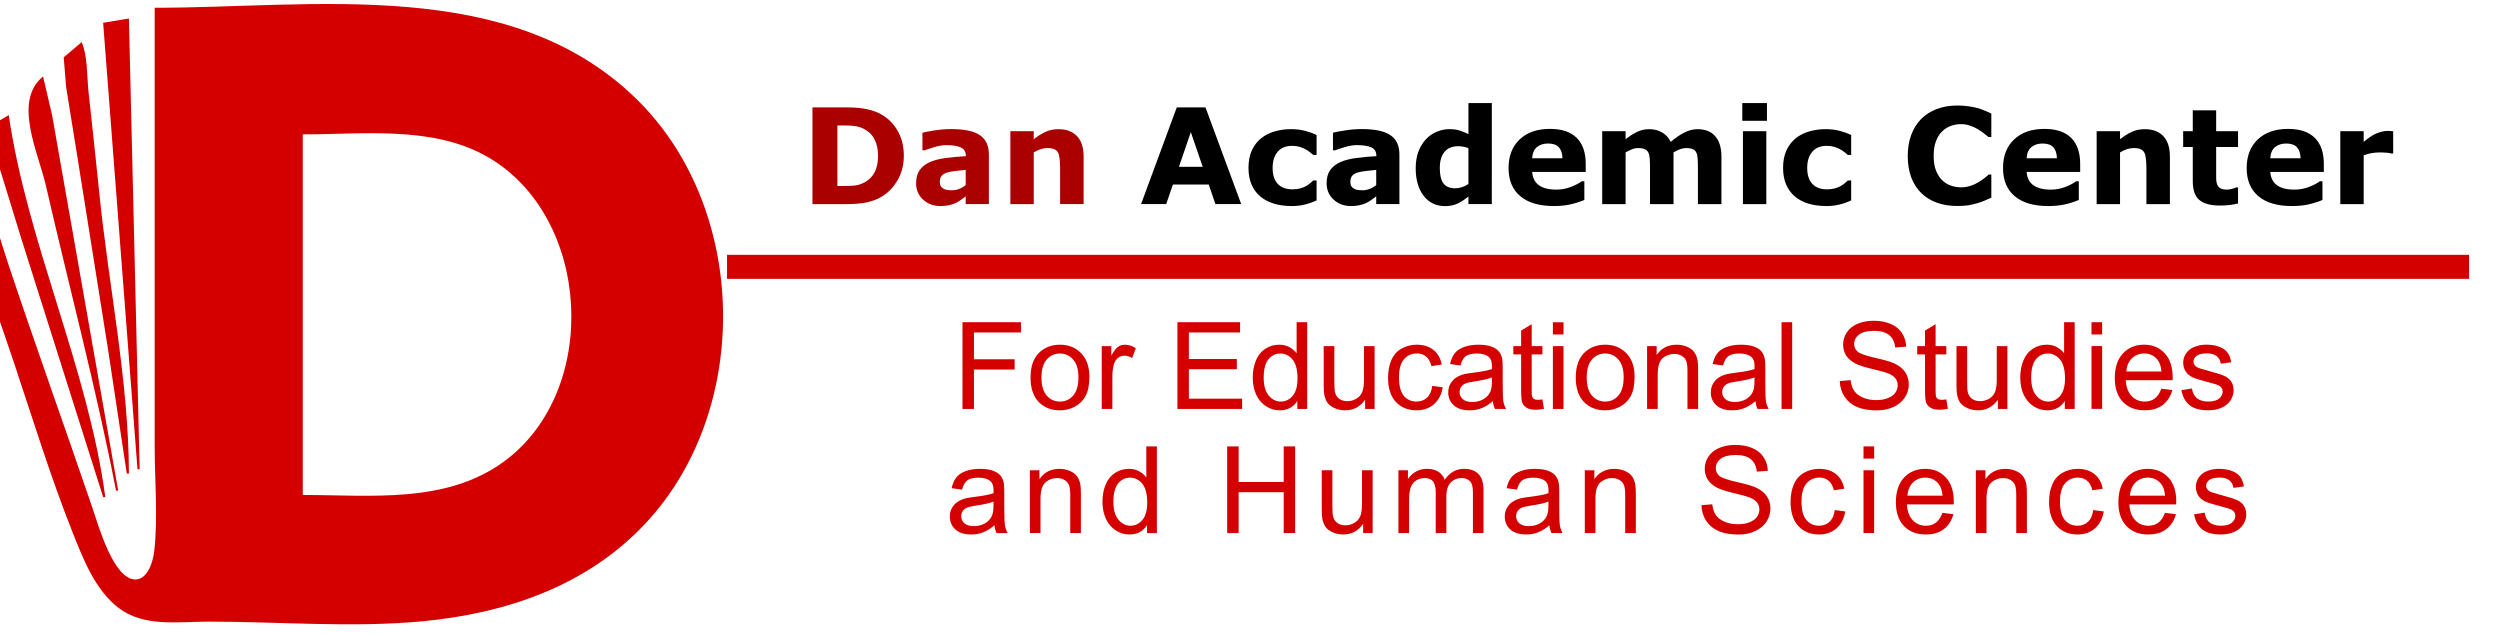<svg xmlns="http://www.w3.org/2000/svg" viewBox="0 0 233.95 59.361"><g transform="translate(4.988 -18.876)"><g transform="translate(9.945 .675)" stroke-width=".519" aria-label="Dan Academic Center"><path d="m69.646 32.785q0 1.264-.577 2.267-.577.997-1.458 1.532-.662.401-1.452.559-.79.158-1.872.158h-3.191v-9.049h3.282q1.106 0 1.908.188.802.182 1.349.523.936.571 1.471 1.544.541.966.541 2.279zm-2.413-.018q0-.893-.328-1.525-.322-.638-1.027-.997-.359-.176-.735-.237-.371-.067-1.124-.067h-.589v5.664h.589q.833 0 1.222-.073.389-.079.76-.28.638-.365.936-.972.298-.614.298-1.513zm8.204 2.753v-1.422q-.444.036-.96.103-.517.061-.784.146-.328.103-.504.304-.17.194-.17.517 0 .213.036.346.036.134.182.255.14.122.334.182.194.055.608.055.328 0 .662-.134.34-.134.596-.352zm0 1.057q-.176.134-.438.322t-.492.298q-.322.146-.668.213-.346.073-.76.073-.972 0-1.629-.602-.656-.602-.656-1.538 0-.748.334-1.222.334-.474.948-.748.608-.273 1.507-.389.899-.115 1.866-.17v-.036q0-.565-.462-.778-.462-.219-1.361-.219-.541 0-1.155.194-.614.188-.881.292h-.201v-1.647q.346-.091 1.124-.213.784-.128 1.568-.128 1.866 0 2.692.577.833.571.833 1.799v4.643h-2.17zm11.036.723h-2.2v-3.385q0-.413-.043-.82-.043-.413-.146-.608-.122-.225-.359-.328-.231-.103-.65-.103-.298 0-.608.097-.304.097-.662.31v4.838h-2.188v-6.825h2.188v.754q.583-.456 1.118-.699.541-.243 1.197-.243 1.106 0 1.726.644.626.644.626 1.927z" fill="#a00"></path><path d="m101.22 37.3h-2.413l-.626-1.829h-3.355l-.626 1.829h-2.352l3.342-9.049h2.686zm-3.604-3.488-1.112-3.245-1.112 3.245zm8.338 3.671q-.893 0-1.635-.213-.735-.213-1.282-.656-.541-.444-.839-1.118-.298-.675-.298-1.58 0-.954.316-1.647.322-.693.893-1.149.553-.431 1.276-.632.723-.201 1.501-.201.699 0 1.288.152.59.152 1.1.395v1.866h-.31q-.128-.109-.31-.255-.176-.146-.438-.286-.249-.134-.547-.219-.298-.091-.693-.091-.875 0-1.349.559-.468.553-.468 1.507 0 .985.48 1.495.486.51 1.373.51.413 0 .741-.091.334-.097.553-.225.207-.122.365-.255.158-.134.292-.261h.31v1.866q-.517.243-1.082.383-.559.146-1.24.146zm7.9-1.963v-1.422q-.444.036-.96.103-.517.061-.784.146-.328.103-.504.304-.17.194-.17.517 0 .213.036.346.036.134.182.255.14.122.334.182.194.055.608.055.328 0 .662-.134.34-.134.596-.352zm0 1.057q-.176.134-.438.322-.261.188-.492.298-.322.146-.668.213-.346.073-.76.073-.972 0-1.629-.602-.656-.602-.656-1.538 0-.748.334-1.222.334-.474.948-.748.608-.273 1.507-.389.899-.115 1.866-.17v-.036q0-.565-.462-.778-.462-.219-1.361-.219-.541 0-1.155.194-.614.188-.881.292h-.201v-1.647q.346-.091 1.124-.213.784-.128 1.568-.128 1.866 0 2.692.577.833.571.833 1.799v4.643h-2.17zm10.817.723h-2.188v-.711q-.565.462-1.057.681-.492.219-1.136.219-1.246 0-1.993-.96t-.748-2.589q0-.869.249-1.538.255-.675.693-1.155.413-.456 1.003-.705.589-.255 1.179-.255.614 0 1.003.134.395.128.808.328v-2.905h2.188zm-2.188-1.884v-3.349q-.231-.097-.486-.14-.255-.043-.468-.043-.863 0-1.294.541-.431.535-.431 1.489 0 1.003.346 1.458.346.45 1.112.45.298 0 .632-.109.334-.115.589-.298zm10.976-1.124h-5.008q.049.802.608 1.228.565.425 1.659.425.693 0 1.343-.249.65-.249 1.027-.535h.243v1.756q-.741.298-1.398.431-.656.134-1.452.134-2.054 0-3.148-.924-1.094-.924-1.094-2.631 0-1.69 1.033-2.674 1.039-.991 2.844-.991 1.665 0 2.504.845.839.839.839 2.419zm-2.176-1.282q-.018-.687-.34-1.033-.322-.346-1.003-.346-.632 0-1.039.328-.407.328-.456 1.051zm10.392-.547v4.838h-2.2v-3.409q0-.498-.024-.845-.024-.352-.134-.571-.109-.219-.334-.316-.219-.103-.62-.103-.322 0-.626.134-.304.128-.547.273v4.838h-2.188v-6.825h2.188v.754q.565-.444 1.082-.693t1.143-.249q.675 0 1.191.304.517.298.808.881.656-.553 1.276-.869t1.215-.316q1.106 0 1.677.662.577.662.577 1.908v4.442h-2.2v-3.409q0-.504-.024-.851-.018-.346-.128-.565-.103-.219-.328-.316-.225-.103-.632-.103-.273 0-.535.097-.261.091-.638.31zm8.684 4.838h-2.188v-6.825h2.188zm.061-7.797h-2.309v-1.659h2.309zm5.561 7.979q-.893 0-1.635-.213-.735-.213-1.282-.656-.541-.444-.839-1.118-.298-.675-.298-1.58 0-.954.316-1.647.322-.693.893-1.149.553-.431 1.276-.632t1.501-.201q.699 0 1.288.152.589.152 1.1.395v1.866h-.31q-.128-.109-.31-.255-.176-.146-.438-.286-.249-.134-.547-.219-.298-.091-.693-.091-.875 0-1.349.559-.468.553-.468 1.507 0 .985.48 1.495.486.51 1.373.51.413 0 .741-.091.334-.097.553-.225.207-.122.365-.255.158-.134.292-.261h.31v1.866q-.517.243-1.082.383-.559.146-1.24.146zm12.233-.006q-1.009 0-1.866-.298-.851-.298-1.465-.887t-.954-1.471q-.334-.881-.334-2.036 0-1.076.322-1.951.322-.875.936-1.501.59-.602 1.458-.93.875-.328 1.908-.328.571 0 1.027.067.462.061.851.164.407.115.735.261.334.14.583.261v2.194h-.267q-.17-.146-.431-.346-.255-.201-.583-.395-.334-.194-.723-.328-.389-.134-.833-.134-.492 0-.936.158-.444.152-.82.51-.359.346-.583.918-.219.571-.219 1.386 0 .851.237 1.422.243.571.608.899.371.334.827.48.456.14.899.14.425 0 .839-.128.419-.128.772-.346.298-.176.553-.377.255-.201.419-.346h.243v2.163q-.34.152-.65.286-.31.134-.65.231-.444.128-.833.194-.389.067-1.07.067zm11.516-3.184h-5.008q.049.802.608 1.228.565.425 1.659.425.693 0 1.343-.249.65-.249 1.027-.535h.243v1.756q-.741.298-1.398.431-.656.134-1.452.134-2.054 0-3.148-.924-1.094-.924-1.094-2.631 0-1.69 1.033-2.674 1.039-.991 2.844-.991 1.665 0 2.504.845.839.839.839 2.419zm-2.176-1.282q-.018-.687-.34-1.033-.322-.346-1.003-.346-.632 0-1.039.328-.407.328-.456 1.051zm10.574 4.29h-2.2v-3.385q0-.413-.043-.82-.043-.413-.146-.608-.122-.225-.359-.328-.231-.103-.65-.103-.298 0-.608.097-.304.097-.662.31v4.838h-2.188v-6.825h2.188v.754q.583-.456 1.118-.699.541-.243 1.197-.243 1.106 0 1.726.644.626.644.626 1.927zm6.375-.061q-.352.091-.748.14-.395.055-.966.055-1.276 0-1.902-.517-.62-.517-.62-1.768v-3.191h-.899v-1.483h.899v-1.951h2.188v1.951h2.048v1.483h-2.048v2.419q0 .359.006.626t.097.48q.085.213.298.34.219.122.632.122.17 0 .444-.073.28-.073.389-.134h.182zm8.028-2.947h-5.008q.049.802.608 1.228.565.425 1.659.425.693 0 1.343-.249t1.027-.535h.243v1.756q-.741.298-1.398.431-.656.134-1.452.134-2.054 0-3.148-.924-1.094-.924-1.094-2.631 0-1.69 1.033-2.674 1.039-.991 2.844-.991 1.665 0 2.504.845.839.839.839 2.419zm-2.176-1.282q-.018-.687-.34-1.033-.322-.346-1.003-.346-.632 0-1.039.328-.407.328-.456 1.051zm8.666-.45h-.194q-.14-.049-.45-.073t-.517-.024q-.468 0-.827.061t-.772.207v4.57h-2.188v-6.825h2.188v1.003q.723-.62 1.258-.82.535-.207.985-.207.115 0 .261.006.146.006.255.018z"></path></g><g fill="#d40000"><path d="m85.081 57.142v-8.112h5.472v.957h-4.399v2.512h3.807v.957h-3.807v3.685zm6.369-2.938q0-1.632.907-2.418.758-.653 1.848-.653 1.212 0 1.981.797.769.791.769 2.191 0 1.134-.343 1.787-.338.647-.99 1.007-.647.36-1.417.36-1.234 0-1.998-.791-.758-.791-.758-2.28zm1.024 0q0 1.129.492 1.693.492.559 1.24.559.741 0 1.234-.564t.492-1.721q0-1.09-.498-1.649-.492-.564-1.228-.564-.747 0-1.24.559-.492.559-.492 1.688zm5.638 2.938v-5.876h.896v.891q.343-.625.631-.824.293-.199.642-.199.504 0 1.024.321l-.343.924q-.365-.216-.73-.216-.326 0-.587.199-.26.194-.371.542-.166.531-.166 1.162v3.076zm7.083 0v-8.112h5.865v.957h-4.792v2.485h4.487v.952h-4.487v2.761h4.98v.957zm11.222 0v-.741q-.559.874-1.643.874-.703 0-1.295-.387-.587-.387-.913-1.079-.321-.697-.321-1.599 0-.88.293-1.594.293-.719.88-1.101t1.311-.382q.531 0 .946.227.415.221.675.581v-2.91h.99v8.112zm-3.148-2.933q0 1.129.476 1.688.476.559 1.123.559.653 0 1.107-.531.459-.537.459-1.632 0-1.206-.465-1.771-.465-.564-1.145-.564-.664 0-1.112.542-.443.542-.443 1.71zm9.49 2.933v-.863q-.686.996-1.865.996-.52 0-.974-.199-.448-.199-.67-.498-.216-.304-.304-.741-.061-.293-.061-.93v-3.641h.996v3.259q0 .78.061 1.051.094.393.398.62.304.221.753.221.448 0 .841-.227.393-.232.553-.625.166-.398.166-1.151v-3.148h.996v5.876zm6.286-2.152.979.127q-.16 1.013-.824 1.588-.658.57-1.621.57-1.206 0-1.942-.786-.73-.791-.73-2.263 0-.952.315-1.665.315-.714.957-1.068.647-.36 1.405-.36.957 0 1.566.487.609.481.78 1.372l-.968.149q-.138-.592-.492-.891-.349-.299-.847-.299-.753 0-1.223.542-.47.537-.47 1.704 0 1.184.454 1.721.454.537 1.184.537.587 0 .979-.36.393-.36.498-1.107zm5.666 1.428q-.553.47-1.068.664-.509.194-1.096.194-.968 0-1.488-.47-.52-.476-.52-1.212 0-.432.194-.786.199-.36.515-.575.321-.216.719-.326.293-.077.885-.149 1.206-.144 1.776-.343.006-.205.006-.26 0-.609-.282-.858-.382-.338-1.134-.338-.703 0-1.04.249-.332.243-.492.869l-.974-.133q.133-.625.437-1.007.304-.387.88-.592.575-.21 1.333-.21.753 0 1.223.177t.692.448q.221.266.31.675.05.255.05.919v1.328q0 1.389.061 1.76.066.365.255.703h-1.04q-.155-.31-.199-.725zm-.083-2.224q-.542.221-1.627.376-.614.089-.869.199-.255.111-.393.326-.138.21-.138.47 0 .398.299.664.304.266.885.266.575 0 1.024-.249.448-.255.658-.692.16-.338.16-.996zm4.725 2.058.144.88q-.421.089-.753.089-.542 0-.841-.172-.299-.172-.421-.448-.122-.282-.122-1.179v-3.381h-.73v-.775h.73v-1.455l.99-.598v2.053h1.002v.775h-1.002v3.436q0 .426.05.548.055.122.172.194.122.072.343.072.166 0 .437-.039zm.979-6.076v-1.145h.996v1.145zm0 6.966v-5.876h.996v5.876zm2.141-2.938q0-1.632.907-2.418.758-.653 1.848-.653 1.212 0 1.981.797.769.791.769 2.191 0 1.134-.343 1.787-.338.647-.99 1.007-.647.36-1.417.36-1.234 0-1.998-.791-.758-.791-.758-2.28zm1.024 0q0 1.129.492 1.693.492.559 1.24.559.741 0 1.234-.564.492-.564.492-1.721 0-1.09-.498-1.649-.492-.564-1.228-.564-.747 0-1.24.559-.492.559-.492 1.688zm5.649 2.938v-5.876h.896v.836q.647-.968 1.87-.968.531 0 .974.194.448.188.67.498t.31.736q.055.277.055.968v3.613h-.996v-3.575q0-.609-.116-.907-.116-.304-.415-.481-.293-.183-.692-.183-.636 0-1.101.404-.459.404-.459 1.533v3.209zm10.137-.725q-.553.47-1.068.664-.509.194-1.096.194-.968 0-1.488-.47-.52-.476-.52-1.212 0-.432.194-.786.199-.36.515-.575.321-.216.719-.326.293-.077.885-.149 1.206-.144 1.776-.343.006-.205.006-.26 0-.609-.282-.858-.382-.338-1.134-.338-.703 0-1.04.249-.332.243-.492.869l-.974-.133q.133-.625.437-1.007.304-.387.88-.592.575-.21 1.333-.21.753 0 1.223.177t.692.448q.221.266.31.675.05.255.05.919v1.328q0 1.389.061 1.76.066.365.255.703h-1.04q-.155-.31-.199-.725zm-.083-2.224q-.542.221-1.627.376-.614.089-.869.199-.255.111-.393.326-.138.21-.138.47 0 .398.299.664.304.266.885.266.575 0 1.024-.249.448-.255.658-.692.16-.338.16-.996zm2.529 2.949v-8.112h.996v8.112zm5.45-2.606 1.013-.089q.072.609.332 1.002.266.387.819.631.553.238 1.245.238.614 0 1.085-.183t.697-.498q.232-.321.232-.697 0-.382-.221-.664-.221-.288-.73-.481-.326-.127-1.444-.393-1.118-.271-1.566-.509-.581-.304-.869-.753-.282-.454-.282-1.013 0-.614.349-1.145.349-.537 1.018-.813.67-.277 1.488-.277.902 0 1.588.293.692.288 1.062.852.371.564.398 1.278l-1.029.077q-.083-.769-.564-1.162-.476-.393-1.411-.393-.974 0-1.422.36-.443.354-.443.858 0 .437.315.719.31.282 1.616.581 1.311.293 1.798.515.708.326 1.046.83.338.498.338 1.151 0 .647-.371 1.223-.371.57-1.068.891-.692.315-1.56.315-1.101 0-1.848-.321-.741-.321-1.167-.963-.421-.647-.443-1.461zm9.971 1.715.144.88q-.421.089-.753.089-.542 0-.841-.172-.299-.172-.421-.448-.122-.282-.122-1.179v-3.381h-.73v-.775h.73v-1.455l.99-.598v2.053h1.002v.775h-1.002v3.436q0 .426.05.548.055.122.172.194.122.072.343.072.166 0 .437-.039zm4.825.891v-.863q-.686.996-1.865.996-.52 0-.974-.199-.448-.199-.67-.498-.216-.304-.304-.741-.061-.293-.061-.93v-3.641h.996v3.259q0 .78.061 1.051.094.393.398.62.304.221.753.221t.841-.227q.393-.232.553-.625.166-.398.166-1.151v-3.148h.996v5.876zm6.264 0v-.741q-.559.874-1.643.874-.703 0-1.295-.387-.587-.387-.913-1.079-.321-.697-.321-1.599 0-.88.293-1.594.293-.719.88-1.101t1.311-.382q.531 0 .946.227.415.221.675.581v-2.91h.99v8.112zm-3.148-2.933q0 1.129.476 1.688.476.559 1.123.559.653 0 1.107-.531.459-.537.459-1.632 0-1.206-.465-1.771-.465-.564-1.145-.564-.664 0-1.112.542-.443.542-.443 1.71zm5.644-4.034v-1.145h.996v1.145zm0 6.966v-5.876h.996v5.876zm6.535-1.892 1.029.127q-.243.902-.902 1.4-.658.498-1.682.498-1.289 0-2.047-.791-.753-.797-.753-2.23 0-1.483.764-2.302.764-.819 1.981-.819 1.179 0 1.926.802.747.802.747 2.258 0 .089-.006.266h-4.382q.055.968.548 1.483.492.515 1.228.515.548 0 .935-.288t.614-.919zm-3.27-1.61h3.281q-.066-.741-.376-1.112-.476-.575-1.234-.575-.686 0-1.157.459-.465.459-.515 1.228zm5.152 1.748.985-.155q.083.592.459.907.382.315 1.062.315.686 0 1.018-.277.332-.282.332-.658 0-.338-.293-.531-.205-.133-1.018-.338-1.096-.277-1.522-.476-.421-.205-.642-.559-.216-.36-.216-.791 0-.393.177-.725.183-.338.492-.559.232-.172.631-.288.404-.122.863-.122.692 0 1.212.199.526.199.775.542.249.338.343.907l-.974.133q-.066-.454-.387-.708-.315-.255-.896-.255-.686 0-.979.227-.293.227-.293.531 0 .194.122.349.122.16.382.266.149.055.88.255 1.057.282 1.472.465.421.177.658.52.238.343.238.852 0 .498-.293.941-.288.437-.836.681-.548.238-1.24.238-1.145 0-1.748-.476-.598-.476-.764-1.411z" stroke-width=".472" aria-label="For Educational Studies"></path><path d="m88.069 68.035q-.553.47-1.068.664-.509.194-1.096.194-.968 0-1.488-.47-.52-.476-.52-1.212 0-.432.194-.786.199-.36.515-.575.321-.216.719-.326.293-.077.885-.149 1.206-.144 1.776-.343.005-.205.005-.26 0-.609-.282-.858-.382-.338-1.134-.338-.703 0-1.04.249-.332.243-.492.869l-.974-.133q.133-.625.437-1.007.304-.387.88-.592.575-.21 1.333-.21.753 0 1.223.177.47.177.692.448.221.266.31.675.05.255.05.919v1.328q0 1.389.061 1.76.066.365.255.703h-1.04q-.155-.31-.199-.725zm-.083-2.224q-.542.221-1.627.376-.614.089-.869.199-.255.111-.393.326-.138.21-.138.47 0 .398.299.664.304.266.885.266.575 0 1.024-.249.448-.255.658-.692.16-.338.16-.996zm3.401 2.949v-5.876h.896v.836q.647-.968 1.87-.968.531 0 .974.194.448.188.67.498t.31.736q.055.277.055.968v3.613h-.996v-3.575q0-.609-.116-.907-.116-.304-.415-.481-.293-.183-.692-.183-.636 0-1.101.404-.459.404-.459 1.533v3.209zm10.965 0v-.741q-.559.874-1.643.874-.703 0-1.295-.387-.587-.387-.913-1.079-.321-.697-.321-1.599 0-.88.293-1.594.293-.719.88-1.101.587-.382 1.311-.382.531 0 .946.227.415.221.675.581v-2.91h.99v8.112zm-3.148-2.933q0 1.129.476 1.688.476.559 1.123.559.653 0 1.107-.531.459-.537.459-1.632 0-1.206-.465-1.771-.465-.564-1.145-.564-.664 0-1.112.542-.443.542-.443 1.71zm10.647 2.933v-8.112h1.073v3.331h4.216v-3.331h1.073v8.112h-1.073v-3.824h-4.216v3.824zm12.724 0v-.863q-.686.996-1.865.996-.52 0-.974-.199-.448-.199-.67-.498-.216-.304-.304-.741-.061-.293-.061-.93v-3.641h.996v3.259q0 .78.061 1.051.094.393.398.62.304.221.753.221.448 0 .841-.227.393-.232.553-.625.166-.398.166-1.151v-3.148h.996v5.876zm3.301 0v-5.876h.891v.824q.277-.432.736-.692.459-.266 1.046-.266.653 0 1.068.271.421.271.592.758.697-1.029 1.815-1.029.874 0 1.345.487.47.481.47 1.488v4.034h-.99v-3.702q0-.598-.1-.858-.094-.266-.349-.426-.255-.16-.598-.16-.62 0-1.029.415-.409.409-.409 1.317v3.414h-.996v-3.818q0-.664-.243-.996t-.797-.332q-.421 0-.78.221-.354.221-.515.647-.16.426-.16 1.228v3.049zm14.124-.725q-.553.47-1.068.664-.509.194-1.096.194-.968 0-1.488-.47-.52-.476-.52-1.212 0-.432.194-.786.199-.36.515-.575.321-.216.719-.326.293-.077.885-.149 1.206-.144 1.776-.343.006-.205.006-.26 0-.609-.282-.858-.382-.338-1.134-.338-.703 0-1.04.249-.332.243-.492.869l-.974-.133q.133-.625.437-1.007.304-.387.88-.592.575-.21 1.333-.21.753 0 1.223.177.47.177.692.448.221.266.31.675.05.255.05.919v1.328q0 1.389.061 1.76.066.365.255.703h-1.04q-.155-.31-.199-.725zm-.083-2.224q-.542.221-1.627.376-.614.089-.869.199-.255.111-.393.326-.138.21-.138.47 0 .398.299.664.304.266.885.266.575 0 1.024-.249.448-.255.658-.692.16-.338.16-.996zm3.401 2.949v-5.876h.896v.836q.647-.968 1.87-.968.531 0 .974.194.448.188.67.498t.31.736q.055.277.055.968v3.613h-.996v-3.575q0-.609-.116-.907-.116-.304-.415-.481-.293-.183-.692-.183-.636 0-1.101.404-.459.404-.459 1.533v3.209zm10.913-2.606 1.013-.089q.072.609.332 1.002.266.387.819.631.553.238 1.245.238.614 0 1.085-.183.47-.183.697-.498.232-.321.232-.697 0-.382-.221-.664-.221-.288-.73-.481-.326-.127-1.444-.393-1.118-.271-1.566-.509-.581-.304-.869-.753-.282-.454-.282-1.013 0-.614.349-1.145.349-.537 1.018-.813.67-.277 1.488-.277.902 0 1.588.293.692.288 1.062.852.371.564.398 1.278l-1.029.077q-.083-.769-.564-1.162-.476-.393-1.411-.393-.974 0-1.422.36-.443.354-.443.858 0 .437.315.719.31.282 1.616.581 1.311.293 1.798.515.708.326 1.046.83.338.498.338 1.151 0 .647-.371 1.223-.371.57-1.068.891-.692.315-1.56.315-1.101 0-1.848-.321-.741-.321-1.167-.963-.421-.647-.443-1.461zm12.481.454.979.127q-.16 1.013-.824 1.588-.658.57-1.621.57-1.206 0-1.942-.786-.73-.791-.73-2.263 0-.952.315-1.665.315-.714.957-1.068.647-.36 1.405-.36.957 0 1.566.487.609.481.78 1.372l-.968.149q-.138-.592-.492-.891-.349-.299-.847-.299-.753 0-1.223.542-.47.537-.47 1.704 0 1.184.454 1.721t1.184.537q.587 0 .979-.36.393-.36.498-1.107zm2.687-4.814v-1.145h.996v1.145zm0 6.966v-5.876h.996v5.876zm7.385-1.892 1.029.127q-.243.902-.902 1.4-.658.498-1.682.498-1.289 0-2.047-.791-.753-.797-.753-2.23 0-1.483.764-2.302.764-.819 1.981-.819 1.179 0 1.926.802.747.802.747 2.258 0 .089-.006.266h-4.382q.055.968.548 1.483.492.515 1.228.515.548 0 .935-.288.387-.288.614-.919zm-3.27-1.61h3.281q-.066-.741-.376-1.112-.476-.575-1.234-.575-.686 0-1.157.459-.465.459-.515 1.228zm6.4 3.503v-5.876h.896v.836q.647-.968 1.87-.968.531 0 .974.194.448.188.67.498.221.31.31.736.055.277.055.968v3.613h-.996v-3.575q0-.609-.116-.907-.116-.304-.415-.481-.293-.183-.692-.183-.636 0-1.101.404-.459.404-.459 1.533v3.209zm10.987-2.152.979.127q-.16 1.013-.824 1.588-.658.57-1.621.57-1.206 0-1.942-.786-.73-.791-.73-2.263 0-.952.315-1.665.315-.714.957-1.068.647-.36 1.405-.36.957 0 1.566.487.609.481.78 1.372l-.968.149q-.138-.592-.492-.891-.349-.299-.847-.299-.753 0-1.223.542-.47.537-.47 1.704 0 1.184.454 1.721t1.184.537q.587 0 .979-.36.393-.36.498-1.107zm6.704.26 1.029.127q-.243.902-.902 1.4-.658.498-1.682.498-1.289 0-2.047-.791-.753-.797-.753-2.23 0-1.483.764-2.302.764-.819 1.981-.819 1.179 0 1.926.802.747.802.747 2.258 0 .089-.006.266h-4.382q.055.968.548 1.483.492.515 1.228.515.548 0 .935-.288.387-.288.614-.919zm-3.27-1.61h3.281q-.066-.741-.376-1.112-.476-.575-1.234-.575-.686 0-1.157.459-.465.459-.515 1.228zm6.001 1.748.985-.155q.083.592.459.907.382.315 1.062.315.686 0 1.018-.277.332-.282.332-.658 0-.338-.293-.531-.205-.133-1.018-.338-1.096-.277-1.522-.476-.421-.205-.642-.559-.216-.36-.216-.791 0-.393.177-.725.183-.338.492-.559.232-.172.631-.288.404-.122.863-.122.692 0 1.212.199.526.199.775.542.249.338.343.907l-.974.133q-.066-.454-.387-.708-.315-.255-.896-.255-.686 0-.979.227-.293.227-.293.531 0 .194.122.349.122.16.382.266.149.055.88.255 1.057.282 1.472.465.421.177.658.52.238.343.238.852 0 .498-.293.941-.288.437-.836.681-.548.238-1.24.238-1.145 0-1.748-.476-.598-.476-.764-1.411z" stroke-width=".472" aria-label="and Human Sciences"></path><path d="m63.048 42.722h163.02v2.248h-163.02z" fill-rule="evenodd" stroke-linecap="square" stroke-width="3.147" style="paint-order:stroke fill markers"></path><path d="m9.486 19.604v40.974c0 3.227.314 6.634-.035 9.842-.1.919-.584 2.684-1.773 2.684-2.058 0-3.492-5.166-4.016-6.701-2.606-7.641-5.348-15.239-7.901-22.897-.75-2.249-1.378-4.67-2.365-6.825-.348-.759-1.321-1.498-2.067-.701-.909.972.339 3.283.682 4.312 1.411 4.231 2.941 8.421 4.352 12.654 1.739 5.217 3.382 10.556 5.41 15.666.996 2.511 2.098 5.408 4.299 7.124 2.374 1.851 5.614 1.311 8.435 1.311 6.603 0 13.515.591 20.085-.034 7.808-.743 15.398-3.32 20.871-9.205 9.983-10.735 9.56-29.555-.987-39.761-11.814-11.431-29.991-8.444-44.991-8.444m-4.82 1.406 3.214 41.777h.201l-1.004-42.179-2.41.402m-2.009 1.808-1.683 1.427.228 2.791 1.038 6.427 2.878 18.077 1.758 11.649h.201c-.024-8.698-1.912-17.653-2.778-26.312-.315-3.148-.668-6.294-1.005-9.44-.155-1.45-.067-3.277-.636-4.62m-3.615 3.214c-2.843 2.323-.45 7.103.271 10.243 2.179 9.494 4.704 18.958 6.558 28.521h.201l-4.735-26.914-1.452-8.235-.843-3.615m-5.222 4.82 3.213 10.444 7.633 24.102h.201c-1.632-12.117-7.259-23.654-9.038-35.752l-2.009 1.205m29.525 34.346v-33.743c5.654 0 12.155-.833 17.273 2.095 9.702 5.55 10.642 21.8 1.607 28.483-5.434 4.019-12.519 3.165-18.88 3.165m-16.202-1.674.067.134-.067-.134m-2.209 2.209.067.134-.067-.134" stroke-width=".201"></path></g></g></svg>